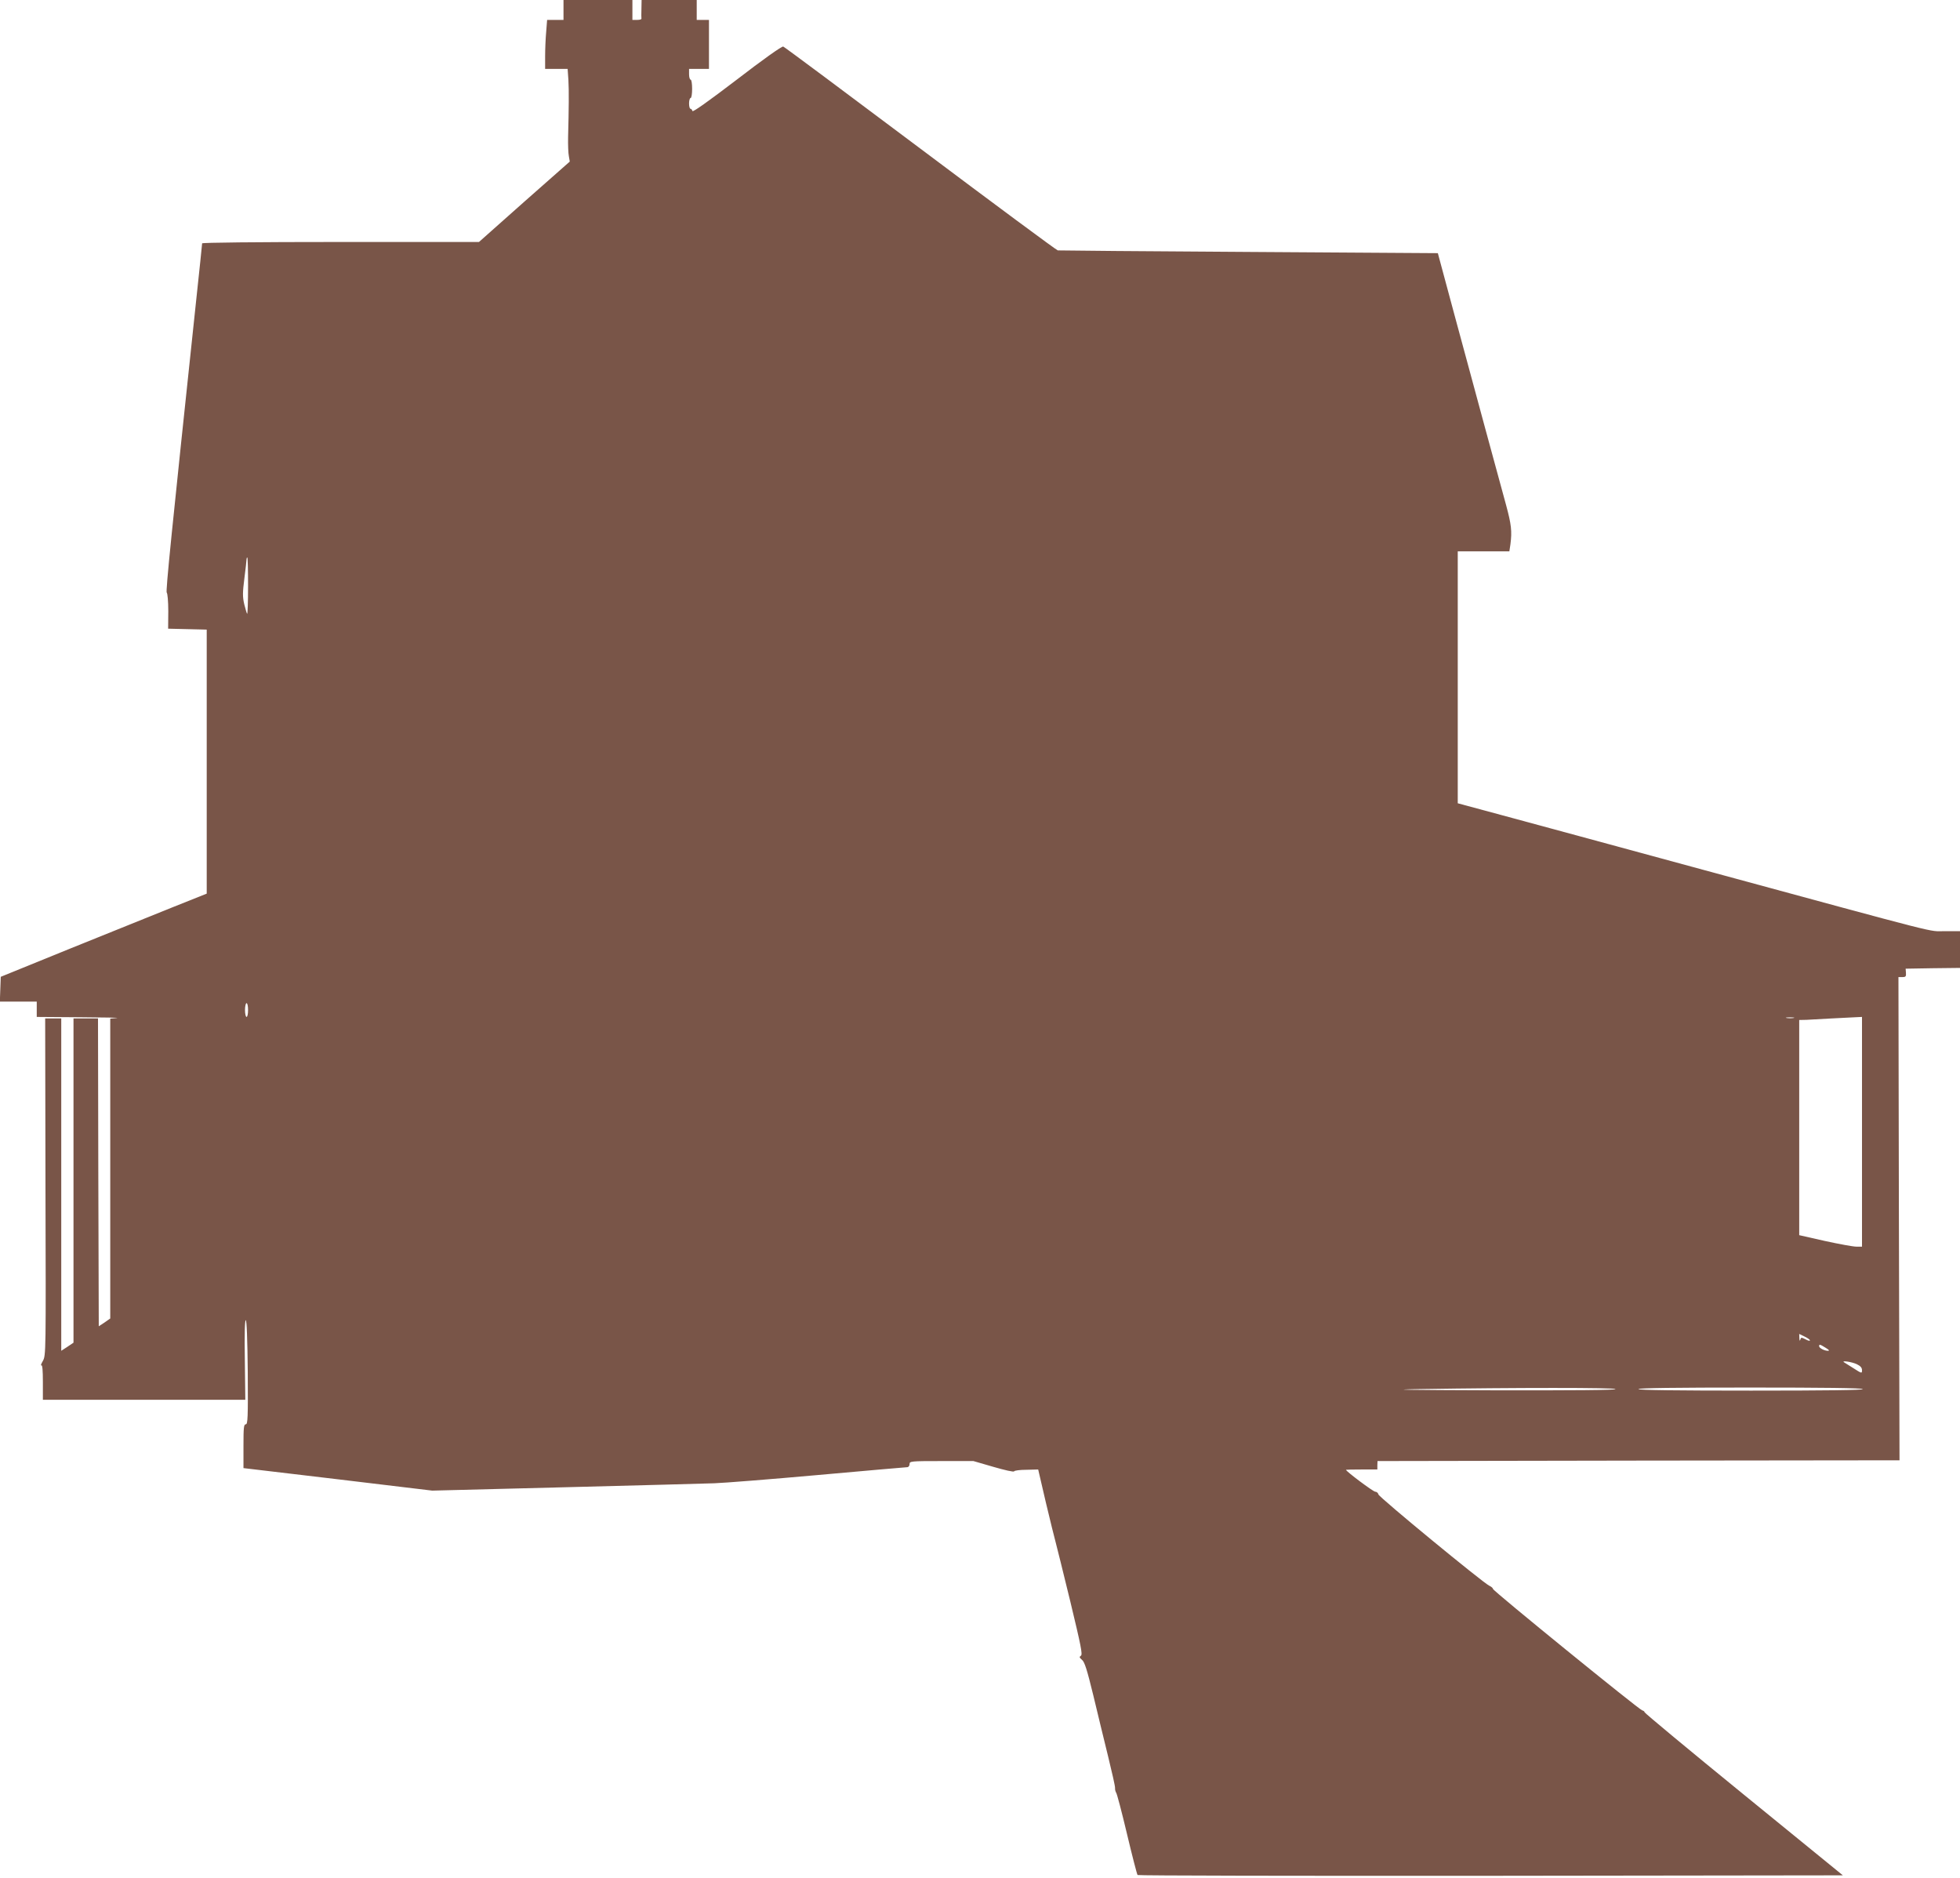 <?xml version="1.0" standalone="no"?>
<!DOCTYPE svg PUBLIC "-//W3C//DTD SVG 20010904//EN"
 "http://www.w3.org/TR/2001/REC-SVG-20010904/DTD/svg10.dtd">
<svg version="1.0" xmlns="http://www.w3.org/2000/svg"
 width="1280pt" height="1226pt" viewBox="0 0 1280 1226"
 preserveAspectRatio="xMidYMid meet">
<g transform="translate(0,1226) scale(0.1,-0.1)"
fill="#795548" stroke="none">
<path d="M3680 12195 l0 -65 -54 0 -53 0 -6 -77 c-4 -43 -7 -115 -7 -160 l0
-83 74 0 73 0 5 -72 c4 -70 3 -184 -2 -373 -1 -50 1 -106 5 -125 l6 -35 -297
-262 -296 -263 -904 0 c-556 0 -904 -4 -904 -9 0 -6 -18 -178 -40 -383 -161
-1517 -199 -1892 -191 -1898 5 -3 10 -57 10 -120 l-1 -115 126 -3 126 -3 0
-862 0 -862 -218 -87 c-119 -48 -422 -170 -672 -271 l-455 -185 -3 -81 -3 -81
121 0 120 0 0 -50 0 -50 283 -2 c155 -1 263 -3 240 -5 l-43 -4 0 -979 0 -979
-37 -26 -38 -25 -3 1005 -2 1005 -80 0 -80 0 0 -1059 0 -1058 -40 -27 -40 -26
0 1085 0 1085 -52 0 -53 0 2 -1100 c3 -1087 3 -1100 -17 -1136 -11 -19 -16
-33 -10 -29 7 4 10 -33 10 -109 l0 -116 661 0 661 0 -3 260 c-3 169 0 260 6
260 6 0 11 -122 13 -340 2 -298 0 -340 -13 -340 -13 0 -15 -22 -15 -143 l0
-143 616 -73 617 -74 866 22 c476 12 916 24 976 26 61 2 366 26 678 54 312 28
574 51 582 51 8 0 15 9 15 20 0 19 7 20 208 20 l209 0 131 -38 c72 -21 133
-35 135 -29 1 5 37 10 80 10 l77 2 50 -215 c28 -118 57 -235 64 -260 7 -25 50
-200 96 -388 69 -287 81 -345 69 -353 -12 -8 -10 -12 7 -27 17 -13 33 -64 74
-232 28 -118 72 -298 97 -400 25 -102 46 -194 45 -205 -1 -10 3 -24 7 -30 5
-5 37 -127 71 -270 34 -143 65 -263 69 -268 4 -4 1042 -6 2306 -5 l2300 3
-648 528 c-356 290 -647 532 -647 537 0 5 -7 10 -15 12 -20 4 -974 780 -975
793 0 6 -11 15 -24 21 -41 19 -719 577 -724 596 -2 10 -12 18 -21 18 -13 0
-191 133 -191 143 0 1 46 2 102 2 l103 0 0 28 1 27 1704 3 1705 2 -4 1578 -3
1577 25 0 c22 0 26 4 24 28 l-2 27 178 3 177 2 0 120 0 120 -101 0 c-110 0 32
-36 -1574 400 -712 193 -1014 276 -1312 356 l-293 79 0 823 0 822 169 0 168 0
7 46 c11 85 6 129 -28 255 -19 68 -80 293 -136 499 -56 206 -143 530 -195 720
-51 190 -98 364 -104 386 l-11 41 -1233 8 c-677 4 -1239 9 -1249 10 -9 2 -413
301 -898 665 -485 364 -888 664 -895 666 -8 4 -136 -87 -302 -215 -190 -145
-289 -215 -291 -206 -2 8 -8 15 -13 15 -5 0 -9 16 -9 35 0 19 5 35 10 35 6 0
10 27 10 60 0 33 -4 60 -10 60 -5 0 -10 16 -10 35 l0 35 65 0 65 0 0 160 0
160 -40 0 -40 0 0 65 0 65 -180 0 -180 0 -1 -57 c-1 -32 -1 -61 0 -65 0 -5
-12 -8 -29 -8 l-30 0 0 65 0 65 -225 0 -225 0 0 -65z m-2060 -3762 c0 -102 -3
-184 -6 -181 -3 3 -11 32 -19 63 -11 48 -11 75 1 169 8 61 14 117 14 124 0 6
2 12 5 12 3 0 5 -84 5 -187z m0 -2768 c0 -25 -4 -45 -10 -45 -5 0 -10 20 -10
45 0 25 5 45 10 45 6 0 10 -20 10 -45z m10093 -52 c-13 -2 -33 -2 -45 0 -13 2
-3 4 22 4 25 0 35 -2 23 -4z m447 -743 l0 -750 -37 0 c-21 0 -113 17 -205 37
l-168 38 0 702 0 703 48 1 c26 1 99 5 162 9 63 3 134 7 158 8 l42 2 0 -750z
m-340 -1362 c0 -5 -13 -2 -29 7 -27 14 -30 13 -34 -3 -3 -10 -5 -6 -6 10 l-1
28 35 -17 c19 -9 35 -20 35 -25z m102 -48 c23 -14 28 -20 15 -20 -23 0 -57 18
-57 30 0 14 5 13 42 -10z m203 -107 c25 -12 35 -23 35 -40 0 -22 -1 -22 -57
14 -32 20 -60 38 -62 39 -14 12 54 1 84 -13z m-1575 -163 c0 -7 -273 -9 -802
-8 -561 2 -705 4 -478 8 625 10 1280 10 1280 0z m1615 0 c4 -7 -242 -10 -729
-10 -484 0 -736 3 -736 10 0 7 250 10 729 10 476 0 732 -3 736 -10z"/>
</g>
</svg>
